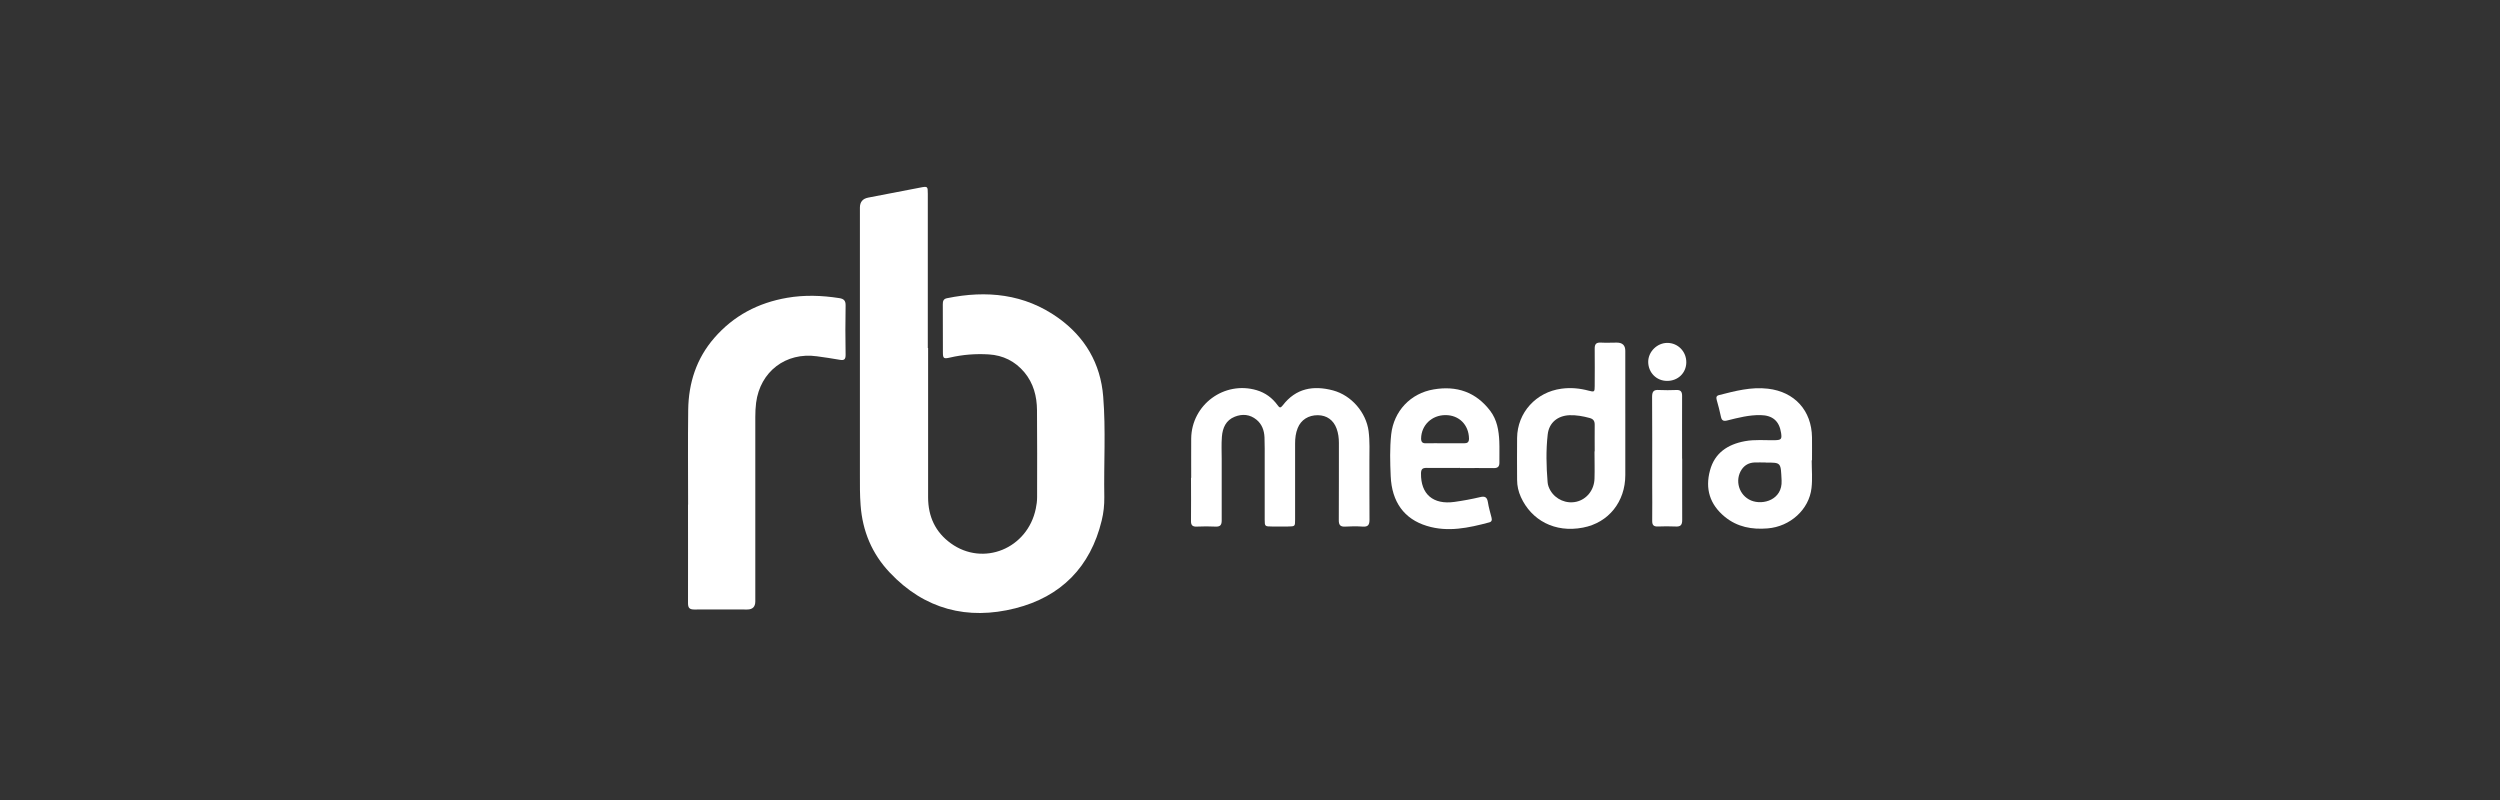<?xml version="1.0" encoding="UTF-8"?>
<svg id="Layer_1" data-name="Layer 1" xmlns="http://www.w3.org/2000/svg" viewBox="0 0 250 80">
  <rect x="0" y="0" width="250" height="80" fill="#333333" stroke="none"/>
  <defs>
    <style>
      .cls-1 {
        fill: #fff;
      }
    </style>
  </defs>
  <path class="cls-1" d="m92.81,34.8c0,4.98,0,9.96,0,14.93,0,1.91.72,3.48,2.27,4.6,3.25,2.35,7.68.53,8.5-3.47.08-.38.13-.75.13-1.14,0-2.9.02-5.8-.01-8.7-.01-1.39-.35-2.7-1.27-3.8-.93-1.1-2.12-1.69-3.55-1.78-1.31-.08-2.62.02-3.9.32-.61.14-.69.08-.69-.52,0-1.61,0-3.21-.01-4.82,0-.32.07-.53.42-.6,3.96-.81,7.74-.44,11.11,1.96,2.69,1.92,4.25,4.57,4.51,7.88.27,3.35.05,6.7.11,10.05.01.79-.07,1.57-.26,2.34-1.12,4.65-4.08,7.63-8.64,8.78-4.78,1.21-9.08.11-12.55-3.57-1.78-1.88-2.73-4.14-2.92-6.74-.08-1.03-.07-2.06-.07-3.09,0-8.89,0-17.78,0-26.67q0-.84.83-1c1.73-.34,3.46-.67,5.19-1,.76-.15.77-.13.77.63,0,3.97,0,7.93,0,11.9,0,1.17,0,2.34,0,3.51h0Z"/>
  <path class="cls-1" d="m68.81,50.46c0-3.16-.03-6.32.01-9.49.04-2.68.82-5.12,2.61-7.18,1.94-2.23,4.39-3.51,7.28-4.01,1.74-.3,3.47-.24,5.21.03.46.07.65.25.64.74-.03,1.64-.03,3.28,0,4.93,0,.45-.13.58-.58.5-.75-.14-1.52-.24-2.28-.35-3.12-.44-5.69,1.53-6.09,4.65-.06.47-.08.94-.08,1.41,0,6.15,0,12.3,0,18.45q0,.81-.81.81c-1.76,0-3.53-.01-5.29,0-.49,0-.63-.17-.63-.64.01-3.28,0-6.57,0-9.85Z"/>
  <g>
    <path class="cls-1" d="m119.12,47.78c0-1.31-.01-2.62,0-3.93.04-3.38,3.3-5.79,6.55-4.83.87.26,1.56.77,2.09,1.5.19.27.29.31.52.01,1.31-1.71,3.06-2.01,5.02-1.49,1.86.5,3.31,2.21,3.56,4.07.13,1.01.08,2.02.08,3.03.01,1.94-.01,3.88.01,5.82,0,.51-.13.74-.68.7-.57-.04-1.15-.04-1.73,0-.5.03-.67-.15-.66-.66.02-2.57,0-5.13.01-7.7,0-.49-.06-.98-.23-1.44-.31-.85-.98-1.33-1.87-1.34-.94-.01-1.69.46-2.02,1.29-.2.49-.26,1.01-.26,1.54,0,2.53,0,5.06,0,7.6,0,.69,0,.69-.71.7-.54,0-1.08,0-1.62,0-.69,0-.71-.02-.71-.7,0-1.97,0-3.95,0-5.92,0-.77.01-1.54-.02-2.3-.03-.68-.25-1.31-.8-1.76-.66-.54-1.41-.6-2.17-.3-.89.35-1.22,1.12-1.29,2-.06.75-.02,1.5-.02,2.25,0,2.04,0,4.09,0,6.13,0,.45-.15.63-.61.61-.63-.03-1.26-.03-1.89,0-.44.02-.58-.16-.57-.58.02-1.43,0-2.86,0-4.3h0Z"/>
    <path class="cls-1" d="m162.53,41.33c0,2.06,0,4.12,0,6.18,0,2.65-1.66,4.76-4.23,5.25-2.84.55-5.17-.76-6.21-3.05-.25-.55-.38-1.12-.38-1.73,0-1.4-.02-2.79,0-4.19.03-2.54,1.9-4.58,4.43-4.92.94-.13,1.84-.04,2.74.2.56.15.59.12.59-.47,0-1.24.02-2.48,0-3.72-.01-.49.17-.65.64-.62.52.03,1.05,0,1.57,0q.85,0,.85.82c0,2.08,0,4.16,0,6.23Zm-3.06,3.81h0c0-.89-.01-1.78,0-2.67,0-.38-.14-.57-.5-.67-.66-.18-1.32-.3-2.02-.28-1.19.05-2.05.75-2.18,1.93-.18,1.58-.14,3.17-.01,4.76.02.3.13.58.28.84.53.9,1.6,1.36,2.61,1.12,1.02-.24,1.77-1.17,1.8-2.3.03-.91,0-1.82,0-2.73Z"/>
    <path class="cls-1" d="m146,46.79c-1.12,0-2.24.01-3.35,0-.41,0-.54.13-.55.55-.03,2.08,1.21,3.15,3.35,2.85.86-.12,1.72-.28,2.57-.48.49-.12.69.02.77.51.08.52.23,1.02.36,1.53.06.24.04.42-.23.49-2.06.55-4.13,1-6.24.35-2.26-.69-3.5-2.39-3.61-4.97-.06-1.39-.1-2.79.05-4.19.26-2.31,1.92-4.1,4.25-4.49,2.28-.39,4.21.25,5.65,2.14.69.91.86,1.97.91,3.06.03.7,0,1.4.01,2.1.01.43-.17.58-.59.57-1.12-.02-2.24,0-3.35,0Zm-1.53-2.46c.64,0,1.29-.01,1.93,0,.35,0,.5-.11.5-.48-.03-1.37-.99-2.34-2.35-2.34-1.37,0-2.41,1-2.44,2.33,0,.36.13.5.49.49.63-.02,1.25,0,1.88,0Z"/>
    <path class="cls-1" d="m181.17,46.04c0,.93.09,1.86-.02,2.77-.24,2.14-2.13,3.85-4.39,4.03-1.56.13-3.02-.13-4.28-1.16-1.5-1.23-1.98-2.8-1.48-4.64.47-1.75,1.77-2.6,3.48-2.92,1.01-.19,2.02-.08,3.03-.1.61-.02.69-.11.6-.72-.18-1.2-.85-1.77-2.06-1.79-1.13-.02-2.22.26-3.3.53-.38.1-.58.04-.66-.38-.11-.56-.27-1.12-.42-1.67-.06-.24-.05-.41.23-.48,1.61-.41,3.21-.84,4.9-.64,2.66.31,4.36,2.18,4.4,4.86.01.77,0,1.54,0,2.3,0,0-.02,0-.03,0Zm-4.6.21c-.38,0-.77-.02-1.15,0-.52.03-.94.25-1.24.68-.74,1.09-.29,2.61.93,3.12,1.21.5,3.14-.09,3.05-1.99-.09-1.81-.01-1.81-1.59-1.8Z"/>
    <path class="cls-1" d="m168.22,45.87c0,2.04-.01,4.09,0,6.13,0,.51-.17.68-.67.65-.59-.03-1.19-.02-1.78,0-.41.01-.55-.15-.55-.55.02-1.22,0-2.44,0-3.67,0-2.92.01-5.83-.01-8.75,0-.54.17-.72.69-.68.57.03,1.15.02,1.73,0,.43-.02.58.16.58.58-.01,2.1,0,4.19,0,6.29Z"/>
    <path class="cls-1" d="m166.71,38.09c-1.07,0-1.88-.83-1.89-1.9,0-1.02.89-1.9,1.91-1.9,1.07,0,1.91.87,1.9,1.95-.01,1.06-.84,1.86-1.93,1.85Z"/>
  </g>
</svg>